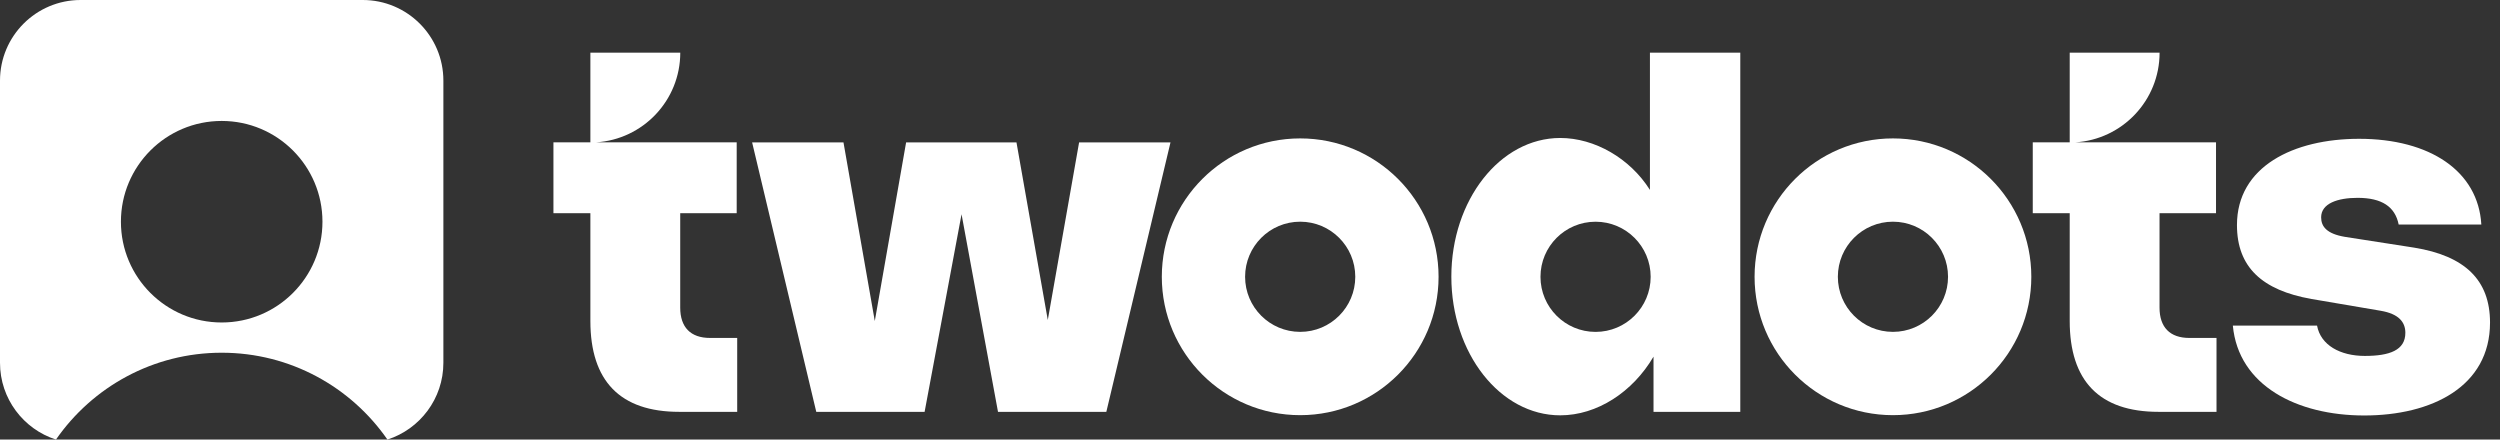<svg width="182" height="32" viewBox="0 0 182 32" fill="none" xmlns="http://www.w3.org/2000/svg">
<rect x="0" y="0" width="182" height="32" fill="#333333" stroke="none"/>
<g clip-path="url(#clip0_11309_2)">
<path fill-rule="evenodd" clip-rule="evenodd" d="M5.869 0H26.409C29.65 0 32.278 2.628 32.278 5.869V26.411C32.278 29.026 30.568 31.242 28.204 32C25.556 28.18 21.139 25.678 16.139 25.678C11.14 25.678 6.723 28.18 4.075 32C1.71 31.242 0 29.026 0 26.411V5.869C0 2.628 2.628 0 5.869 0ZM8.803 16.141C8.803 20.192 12.086 23.477 16.139 23.477C20.19 23.477 23.475 20.192 23.475 16.141C23.475 12.09 20.19 8.805 16.139 8.805C12.088 8.805 8.803 12.09 8.803 16.141Z" fill="white"/>
<path d="M51.688 24.602C50.269 24.602 49.52 23.816 49.52 22.397V15.52H53.631V10.363H43.378C46.806 10.158 49.524 7.314 49.524 3.833H42.98V10.363H40.29V15.52H42.98V23.367C42.98 27.74 45.149 29.982 49.445 29.982H53.668V24.6H51.686L51.688 24.602Z" fill="white"/>
<path d="M168.682 23.706H162.553L162.551 23.708C162.961 28.079 167.221 30.247 172.118 30.247C177.015 30.247 181.274 28.154 181.274 23.483C181.274 20.382 179.443 18.626 175.744 18.027L170.698 17.241C169.389 17.018 168.979 16.494 168.979 15.822C168.979 14.813 170.175 14.403 171.632 14.403C173.39 14.403 174.361 15.039 174.623 16.346H180.641C180.415 12.46 176.903 10.105 171.746 10.105C166.963 10.105 162.851 12.123 162.851 16.383C162.851 19.448 164.683 21.129 168.27 21.765L173.315 22.624C174.625 22.847 175.11 23.444 175.11 24.23C175.11 25.501 173.953 25.911 172.158 25.911C170.363 25.911 168.944 25.125 168.682 23.706Z" fill="white"/>
<path d="M80.54 29.985L85.212 10.365H78.559L76.279 23.296L73.999 10.365H65.965L63.685 23.371L61.405 10.365H54.754L59.425 29.985H67.311L70.001 15.597L72.655 29.985H80.54Z" fill="white"/>
<path d="M157.214 22.397C157.214 23.816 157.963 24.602 159.383 24.602L159.381 24.6H161.362V29.982H157.139C152.843 29.982 150.675 27.74 150.675 23.367V15.52H147.985V10.363H150.675V3.833H157.218C157.218 7.314 154.5 10.158 151.072 10.363H161.326V15.52H157.214V22.397Z" fill="white"/>
<path fill-rule="evenodd" clip-rule="evenodd" d="M94.654 10.076C89.09 10.076 84.58 14.586 84.58 20.15C84.58 25.713 89.09 30.224 94.654 30.224C100.217 30.224 104.728 25.713 104.728 20.15C104.728 14.586 100.217 10.076 94.654 10.076ZM94.654 24.16C92.438 24.16 90.643 22.364 90.643 20.15C90.643 17.936 92.438 16.139 94.654 16.139C96.87 16.139 98.664 17.936 98.664 20.15C98.664 22.364 96.87 24.16 94.654 24.16Z" fill="white"/>
<path fill-rule="evenodd" clip-rule="evenodd" d="M127.733 20.15C127.733 14.586 132.243 10.076 137.806 10.076C143.37 10.076 147.88 14.586 147.88 20.15C147.88 25.713 143.37 30.224 137.806 30.224C132.243 30.224 127.733 25.713 127.733 20.15ZM133.796 20.15C133.796 22.364 135.591 24.16 137.806 24.16C140.022 24.16 141.817 22.364 141.817 20.15C141.817 17.936 140.022 16.139 137.806 16.139C135.591 16.139 133.796 17.936 133.796 20.15Z" fill="white"/>
<path fill-rule="evenodd" clip-rule="evenodd" d="M120.115 3.835V13.826C118.662 11.521 116.088 10.045 113.586 10.045C109.207 10.045 105.658 14.564 105.658 20.14C105.658 25.717 109.207 30.236 113.586 30.236C116.261 30.236 118.86 28.548 120.376 25.964V29.984H126.693V3.835H120.115ZM116.157 24.162C113.941 24.162 112.147 22.366 112.147 20.151C112.147 17.938 113.941 16.141 116.157 16.141C118.373 16.141 120.168 17.938 120.168 20.151C120.168 22.366 118.373 24.162 116.157 24.162Z" fill="white"/>
</g>
<defs>
<clipPath id="clip0_11309_2">
<rect width="182" height="32" fill="white"/>
</clipPath>
</defs>
</svg>
